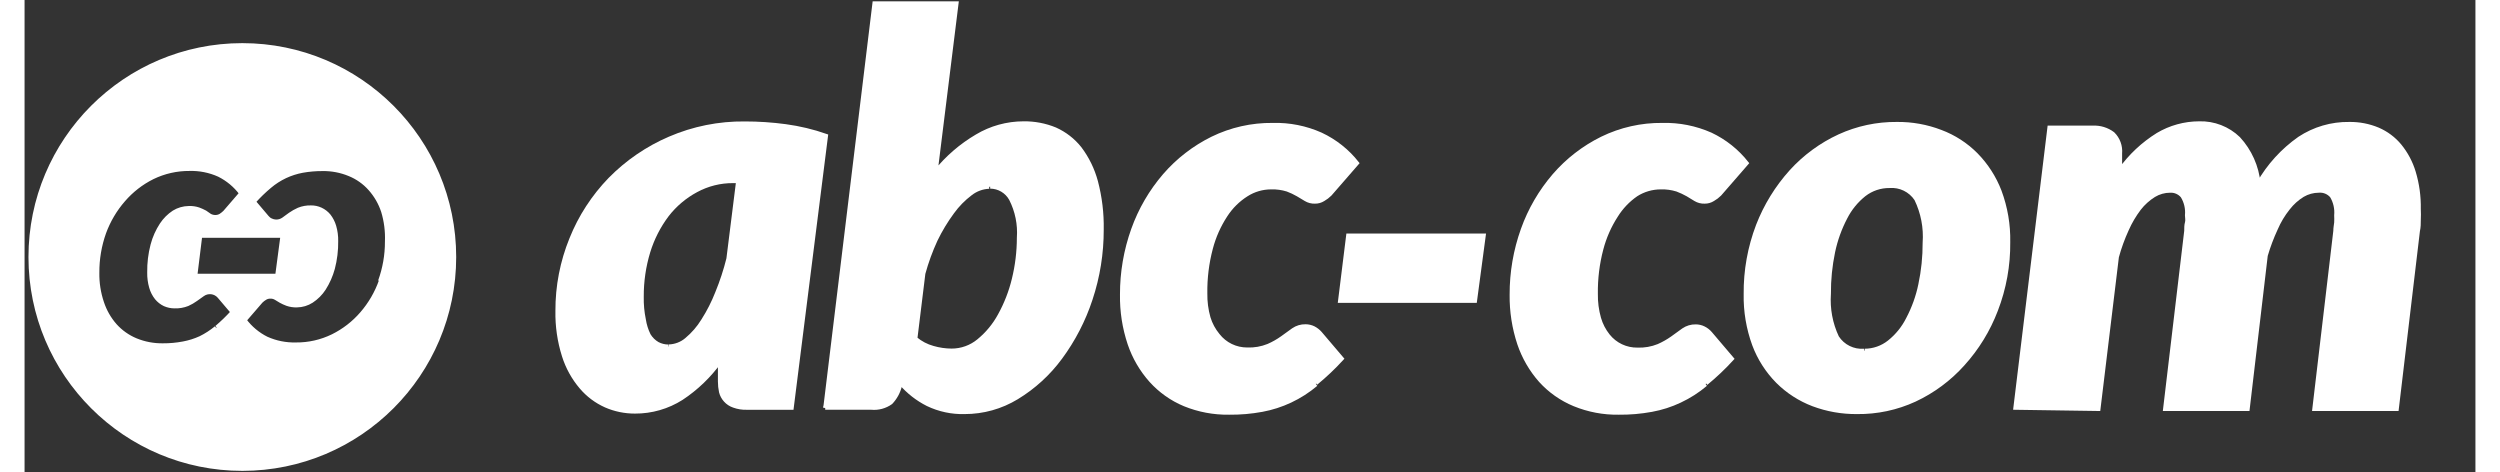 <?xml version="1.0" encoding="UTF-8"?>
<svg xmlns="http://www.w3.org/2000/svg" xmlns:xlink="http://www.w3.org/1999/xlink" width="90" height="17" viewBox="0 0 628 121" version="1.1">
<rect x="0" y="0" width="628" height="121" fill="#333333" stroke="none"/>
<g id="surface1">
<path style="fill-rule:nonzero;fill:rgb(100%,100%,100%);fill-opacity:1;stroke-width:1;stroke-linecap:butt;stroke-linejoin:miter;stroke:rgb(100%,100%,100%);stroke-opacity:1;stroke-miterlimit:10;" d="M 195.086 440 L 183.59 440 C 182.441 440.043 181.297 439.859 180.223 439.465 C 179.395 439.188 178.656 438.699 178.078 438.047 C 177.535 437.445 177.148 436.723 176.945 435.938 C 176.754 435.047 176.656 434.141 176.66 433.23 L 176.66 428.094 C 173.988 431.816 170.656 435.02 166.836 437.543 C 163.266 439.809 159.121 441 154.898 440.977 C 152.328 440.984 149.785 440.461 147.434 439.434 C 145.004 438.352 142.852 436.738 141.133 434.711 C 139.129 432.355 137.617 429.625 136.691 426.676 C 135.512 422.949 134.949 419.059 135.023 415.148 C 134.996 408.844 136.207 402.598 138.582 396.758 C 140.867 391.043 144.25 385.836 148.535 381.418 C 152.895 376.988 158.07 373.445 163.777 370.992 C 169.871 368.359 176.449 367.039 183.086 367.117 C 186.562 367.117 190.035 367.348 193.48 367.812 C 197.02 368.289 200.504 369.121 203.875 370.301 Z M 163.59 424.254 C 165.27 424.207 166.883 423.586 168.156 422.488 C 169.809 421.109 171.223 419.473 172.348 417.637 C 173.785 415.391 174.996 413.004 175.969 410.52 C 177.133 407.684 178.094 404.77 178.832 401.793 L 181.32 381.922 L 180.062 381.922 C 176.762 381.898 173.512 382.715 170.613 384.281 C 167.711 385.832 165.164 387.98 163.148 390.582 C 161.004 393.426 159.371 396.621 158.328 400.031 C 157.203 403.746 156.641 407.609 156.66 411.496 C 156.617 413.473 156.797 415.449 157.195 417.387 C 157.406 418.777 157.828 420.125 158.453 421.387 C 159.004 422.297 159.773 423.055 160.691 423.59 C 161.555 424.043 162.52 424.281 163.496 424.281 " transform="matrix(1,0,0,1,1.5,-335.5)"/>
<path style="fill-rule:nonzero;fill:rgb(100%,100%,100%);fill-opacity:1;stroke-width:1;stroke-linecap:butt;stroke-linejoin:miter;stroke:rgb(100%,100%,100%);stroke-opacity:1;stroke-miterlimit:10;" d="M 203.652 440 L 216.254 336.348 L 237.324 336.348 L 231.969 379.496 C 234.906 375.852 238.484 372.766 242.52 370.395 C 246.129 368.234 250.254 367.094 254.457 367.086 C 257.242 367.047 260.008 367.57 262.582 368.629 C 265.043 369.73 267.203 371.402 268.883 373.512 C 270.801 376.055 272.211 378.941 273.039 382.016 C 274.094 386.023 274.594 390.156 274.52 394.301 C 274.539 400.379 273.574 406.422 271.652 412.188 C 269.891 417.543 267.285 422.582 263.938 427.117 C 260.914 431.23 257.117 434.707 252.758 437.355 C 248.727 439.812 244.094 441.109 239.371 441.102 C 236.105 441.191 232.867 440.496 229.922 439.086 C 227.289 437.762 224.945 435.93 223.023 433.699 L 222.805 434.391 C 222.41 435.988 221.605 437.453 220.473 438.645 C 219.031 439.676 217.266 440.16 215.496 439.996 L 203.652 439.996 Z M 245.668 383.371 C 243.941 383.438 242.277 384.043 240.914 385.102 C 239.117 386.453 237.535 388.066 236.223 389.891 C 234.59 392.105 233.168 394.469 231.969 396.945 C 230.684 399.73 229.633 402.617 228.82 405.574 L 226.773 422.266 C 228.086 423.371 229.621 424.176 231.277 424.629 C 232.832 425.078 234.441 425.312 236.062 425.32 C 238.582 425.316 241.02 424.438 242.961 422.836 C 245.176 421.023 247.016 418.797 248.379 416.281 C 249.984 413.383 251.191 410.277 251.969 407.055 C 252.824 403.578 253.258 400.016 253.262 396.438 C 253.508 393 252.812 389.559 251.242 386.484 C 250.176 384.547 248.137 383.34 245.922 383.336 " transform="matrix(1,0,0,1,1.5,-335.5)"/>
<path style="fill-rule:nonzero;fill:rgb(100%,100%,100%);fill-opacity:1;stroke-width:1;stroke-linecap:butt;stroke-linejoin:miter;stroke:rgb(100%,100%,100%);stroke-opacity:1;stroke-miterlimit:10;" d="M 329.418 433.984 C 327.414 435.672 325.203 437.09 322.836 438.203 C 320.531 439.289 318.098 440.074 315.59 440.535 C 312.797 441.051 309.961 441.293 307.117 441.262 C 303.223 441.316 299.355 440.59 295.746 439.117 C 292.469 437.754 289.531 435.676 287.148 433.039 C 284.691 430.293 282.816 427.078 281.637 423.59 C 280.277 419.531 279.617 415.273 279.684 410.992 C 279.664 405.305 280.633 399.656 282.551 394.301 C 284.363 389.223 287.098 384.527 290.613 380.441 C 294.016 376.508 298.172 373.297 302.832 370.992 C 307.652 368.633 312.961 367.434 318.328 367.496 C 322.578 367.379 326.797 368.219 330.676 369.953 C 334.289 371.648 337.461 374.16 339.938 377.293 L 333.008 385.262 C 332.492 385.777 331.906 386.223 331.273 386.582 C 330.637 386.988 329.891 387.199 329.133 387.184 C 328.312 387.215 327.504 387.004 326.801 386.582 L 324.754 385.355 C 323.898 384.863 323.004 384.441 322.078 384.094 C 320.73 383.676 319.328 383.484 317.922 383.527 C 315.688 383.523 313.504 384.16 311.621 385.355 C 309.473 386.707 307.645 388.516 306.266 390.645 C 304.551 393.258 303.273 396.129 302.484 399.148 C 301.492 402.898 301.016 406.77 301.07 410.645 C 301.031 412.773 301.309 414.898 301.887 416.945 C 302.383 418.57 303.199 420.078 304.281 421.387 C 306.086 423.711 308.867 425.059 311.809 425.039 C 313.652 425.109 315.488 424.785 317.195 424.094 C 318.449 423.547 319.641 422.871 320.754 422.078 L 323.59 420.031 C 324.516 419.395 325.613 419.062 326.738 419.086 C 327.449 419.09 328.148 419.25 328.785 419.559 C 329.43 419.891 330.008 420.34 330.484 420.883 L 336.031 427.402 C 333.965 429.656 331.742 431.758 329.383 433.703 " transform="matrix(1,0,0,1,1.5,-335.5)"/>
<path style="fill-rule:nonzero;fill:rgb(100%,100%,100%);fill-opacity:1;stroke-width:1;stroke-linecap:butt;stroke-linejoin:miter;stroke:rgb(100%,100%,100%);stroke-opacity:1;stroke-miterlimit:10;" d="M 337.637 395.844 L 372.41 395.844 L 370.172 412.598 L 335.559 412.598 Z M 337.637 395.844 " transform="matrix(1,0,0,1,1.5,-335.5)"/>
<path style="fill-rule:nonzero;fill:rgb(100%,100%,100%);fill-opacity:1;stroke-width:1;stroke-linecap:butt;stroke-linejoin:miter;stroke:rgb(100%,100%,100%);stroke-opacity:1;stroke-miterlimit:10;" d="M 429.262 433.984 C 427.258 435.672 425.047 437.09 422.676 438.203 C 420.375 439.297 417.938 440.078 415.434 440.535 C 412.641 441.051 409.801 441.293 406.961 441.262 C 403.074 441.32 399.219 440.59 395.621 439.117 C 392.32 437.754 389.363 435.68 386.961 433.039 C 384.523 430.285 382.66 427.07 381.48 423.59 C 380.133 419.527 379.473 415.273 379.527 410.992 C 379.508 405.305 380.477 399.656 382.395 394.301 C 384.207 389.223 386.941 384.527 390.457 380.441 C 393.859 376.508 398.016 373.297 402.68 370.992 C 407.5 368.633 412.805 367.434 418.176 367.496 C 422.43 367.387 426.66 368.227 430.551 369.953 C 434.152 371.656 437.309 374.168 439.781 377.293 L 432.852 385.262 C 432.336 385.777 431.754 386.223 431.117 386.582 C 430.48 386.988 429.734 387.199 428.977 387.184 C 428.16 387.215 427.348 387.004 426.648 386.582 L 424.633 385.355 C 423.762 384.867 422.855 384.445 421.922 384.094 C 420.578 383.676 419.172 383.484 417.766 383.527 C 415.535 383.523 413.348 384.16 411.465 385.355 C 409.387 386.785 407.629 388.629 406.301 390.773 C 404.609 393.391 403.344 396.262 402.551 399.277 C 401.559 403.027 401.082 406.895 401.137 410.773 C 401.098 412.902 401.375 415.023 401.953 417.07 C 402.422 418.688 403.203 420.195 404.254 421.512 C 406.074 423.801 408.855 425.113 411.781 425.07 C 413.621 425.141 415.457 424.82 417.164 424.129 C 418.418 423.578 419.609 422.902 420.727 422.109 L 423.559 420.062 C 424.484 419.426 425.586 419.094 426.711 419.117 C 427.418 419.117 428.117 419.277 428.758 419.594 C 429.406 419.914 429.984 420.363 430.457 420.914 L 436 427.434 C 433.938 429.688 431.715 431.793 429.355 433.734 " transform="matrix(1,0,0,1,1.5,-335.5)"/>
<path style="fill-rule:nonzero;fill:rgb(100%,100%,100%);fill-opacity:1;stroke-width:1;stroke-linecap:butt;stroke-linejoin:miter;stroke:rgb(100%,100%,100%);stroke-opacity:1;stroke-miterlimit:10;" d="M 468.031 441.102 C 464.191 441.137 460.383 440.465 456.785 439.117 C 453.387 437.824 450.293 435.828 447.715 433.262 C 445.055 430.574 442.992 427.355 441.668 423.812 C 440.148 419.656 439.41 415.258 439.496 410.836 C 439.438 404.844 440.508 398.891 442.645 393.293 C 444.613 388.203 447.496 383.52 451.148 379.465 C 454.613 375.645 458.812 372.559 463.496 370.395 C 468.129 368.273 473.172 367.195 478.266 367.246 C 482.098 367.203 485.902 367.887 489.48 369.262 C 492.875 370.531 495.961 372.52 498.52 375.09 C 501.176 377.785 503.246 381.004 504.598 384.539 C 506.141 388.695 506.891 393.109 506.801 397.547 C 506.867 403.496 505.797 409.41 503.652 414.965 C 501.715 420.059 498.84 424.746 495.18 428.789 C 491.723 432.645 487.523 435.762 482.832 437.953 C 478.195 440.09 473.137 441.164 468.031 441.102 M 469.984 425.355 C 472.273 425.352 474.492 424.574 476.285 423.148 C 478.305 421.539 479.949 419.508 481.102 417.195 C 482.562 414.43 483.621 411.473 484.25 408.41 C 485 404.891 485.367 401.301 485.355 397.699 C 485.633 393.852 484.895 389.996 483.211 386.52 C 481.699 384.242 479.07 382.965 476.348 383.18 C 474.012 383.16 471.738 383.926 469.891 385.355 C 467.875 386.957 466.23 388.977 465.07 391.273 C 463.621 394.047 462.559 397.004 461.922 400.062 C 461.188 403.594 460.828 407.195 460.852 410.801 C 460.582 414.625 461.297 418.453 462.93 421.922 C 464.43 424.254 467.094 425.574 469.859 425.355 " transform="matrix(1,0,0,1,1.5,-335.5)"/>
<path style="fill-rule:nonzero;fill:rgb(100%,100%,100%);fill-opacity:1;stroke-width:1;stroke-linecap:butt;stroke-linejoin:miter;stroke:rgb(100%,100%,100%);stroke-opacity:1;stroke-miterlimit:10;" d="M 508.598 440 L 517.324 368.188 L 528.41 368.188 C 530.273 368.086 532.113 368.645 533.605 369.766 C 534.957 371.09 535.637 372.953 535.465 374.836 L 535.465 379.055 C 538.051 375.438 541.324 372.367 545.102 370.016 C 548.305 368.109 551.957 367.098 555.684 367.086 C 559.445 366.965 563.094 368.375 565.797 370.992 C 568.715 374.16 570.52 378.199 570.93 382.488 C 573.527 377.934 577.098 374.008 581.387 370.992 C 585.184 368.48 589.652 367.172 594.203 367.246 C 596.711 367.215 599.199 367.695 601.512 368.66 C 603.688 369.594 605.609 371.031 607.117 372.852 C 608.742 374.852 609.965 377.152 610.707 379.621 C 611.629 382.684 612.062 385.871 612 389.07 C 612.047 389.984 612.047 390.898 612 391.812 C 612 392.758 612 393.699 611.777 394.676 L 606.359 440.316 L 585.195 440.316 L 590.582 394.676 C 590.582 393.891 590.738 393.195 590.805 392.535 C 590.867 391.871 590.805 391.273 590.805 390.676 C 590.965 388.965 590.578 387.242 589.699 385.762 C 588.879 384.785 587.633 384.27 586.359 384.379 C 584.91 384.383 583.488 384.773 582.234 385.512 C 580.805 386.391 579.547 387.523 578.52 388.852 C 577.234 390.453 576.176 392.223 575.367 394.109 C 574.336 396.328 573.473 398.625 572.785 400.977 L 568.156 440.316 L 546.961 440.316 L 552.379 394.676 C 552.379 393.891 552.379 393.195 552.566 392.535 C 552.754 391.871 552.566 391.273 552.566 390.676 C 552.734 388.961 552.336 387.234 551.434 385.762 C 550.656 384.836 549.492 384.32 548.281 384.379 C 546.816 384.379 545.379 384.781 544.125 385.543 C 542.676 386.445 541.395 387.598 540.348 388.945 C 539.094 390.602 538.035 392.398 537.195 394.297 C 536.156 396.566 535.301 398.914 534.645 401.32 L 529.922 440.312 Z M 508.598 440 " transform="matrix(1,0,0,1,1.5,-335.5)"/>
<path style="fill-rule:nonzero;fill:rgb(100%,100%,100%);fill-opacity:1;stroke-width:1;stroke-linecap:butt;stroke-linejoin:miter;stroke:rgb(100%,100%,100%);stroke-opacity:1;stroke-miterlimit:10;" d="M 54.27 347.055 C 24.281 347.07 -0.016 371.398 0 401.387 C 0.016 431.375 24.344 455.672 54.328 455.652 C 84.309 455.637 108.598 431.332 108.598 401.355 C 108.598 371.367 84.285 347.055 54.301 347.055 C 54.289 347.055 54.277 347.055 54.27 347.055 M 47.59 419.496 C 46.355 420.523 45 421.398 43.559 422.109 C 42.152 422.75 40.672 423.215 39.148 423.496 C 37.438 423.82 35.695 423.98 33.953 423.969 C 31.566 424.004 29.199 423.555 26.992 422.645 C 24.973 421.805 23.164 420.523 21.699 418.898 C 20.207 417.199 19.074 415.219 18.363 413.07 C 17.523 410.586 17.117 407.977 17.164 405.355 C 17.145 401.867 17.73 398.402 18.898 395.117 C 20.02 392.047 21.695 389.207 23.844 386.742 C 25.922 384.332 28.457 382.359 31.309 380.945 C 34.25 379.516 37.484 378.781 40.758 378.805 C 43.359 378.73 45.941 379.246 48.316 380.316 C 50.547 381.426 52.492 383.043 53.984 385.039 L 49.797 389.891 C 49.469 390.207 49.109 390.492 48.727 390.742 C 48.324 390.973 47.867 391.094 47.402 391.09 C 46.91 391.098 46.422 390.977 45.984 390.742 L 44.758 389.891 C 44.219 389.605 43.66 389.352 43.086 389.137 C 42.273 388.867 41.422 388.75 40.566 388.789 C 39.219 388.805 37.902 389.184 36.758 389.891 C 35.504 390.715 34.434 391.789 33.605 393.039 C 32.555 394.645 31.766 396.41 31.277 398.27 C 30.676 400.562 30.391 402.922 30.426 405.293 C 30.398 406.59 30.566 407.887 30.93 409.137 C 31.211 410.121 31.68 411.039 32.316 411.844 C 32.879 412.535 33.59 413.094 34.395 413.48 C 35.199 413.836 36.066 414.02 36.945 414.016 C 38.074 414.059 39.199 413.863 40.254 413.449 C 41.02 413.109 41.746 412.684 42.426 412.191 L 44.156 410.961 C 45.484 410.012 47.312 410.23 48.379 411.465 L 51.781 415.465 C 50.516 416.867 49.156 418.184 47.719 419.402 M 42.27 406.141 L 43.527 395.938 L 64.566 395.938 L 63.215 406.141 Z M 89.797 407.434 C 88.715 410.52 87.059 413.371 84.914 415.844 C 82.848 418.242 80.316 420.203 77.48 421.605 C 74.539 423.047 71.305 423.781 68.031 423.75 C 65.441 423.816 62.867 423.301 60.504 422.238 C 58.293 421.133 56.371 419.527 54.898 417.543 L 59.086 412.695 C 59.406 412.379 59.77 412.102 60.156 411.875 C 60.547 411.637 60.992 411.516 61.449 411.527 C 61.945 411.5 62.438 411.621 62.867 411.875 L 64.125 412.633 C 64.652 412.926 65.199 413.176 65.766 413.387 C 66.574 413.668 67.426 413.797 68.285 413.766 C 69.625 413.75 70.934 413.359 72.062 412.633 C 73.316 411.809 74.391 410.734 75.211 409.48 C 76.234 407.875 77.012 406.121 77.512 404.285 C 78.109 402.004 78.395 399.652 78.363 397.293 C 78.391 396.004 78.219 394.719 77.859 393.48 C 77.57 392.5 77.102 391.582 76.473 390.773 C 75.906 390.09 75.199 389.543 74.395 389.168 C 73.605 388.801 72.742 388.617 71.875 388.633 C 70.797 388.605 69.727 388.797 68.727 389.199 C 67.965 389.543 67.238 389.953 66.551 390.426 L 64.82 391.688 C 64.258 392.078 63.582 392.277 62.898 392.254 C 62.461 392.238 62.031 392.129 61.637 391.938 C 61.242 391.762 60.898 391.488 60.629 391.152 L 57.262 387.184 C 58.508 385.785 59.855 384.48 61.289 383.277 C 62.504 382.242 63.852 381.375 65.289 380.695 C 66.695 380.039 68.176 379.562 69.699 379.277 C 71.395 378.977 73.113 378.828 74.836 378.836 C 77.211 378.797 79.57 379.246 81.766 380.16 C 83.777 380.977 85.578 382.25 87.023 383.875 C 88.523 385.559 89.66 387.527 90.363 389.672 C 91.117 392.172 91.445 394.777 91.34 397.387 C 91.352 400.844 90.754 404.277 89.574 407.527 " transform="matrix(1,0,0,1,1.5,-335.5)"/>
</g>
</svg>
